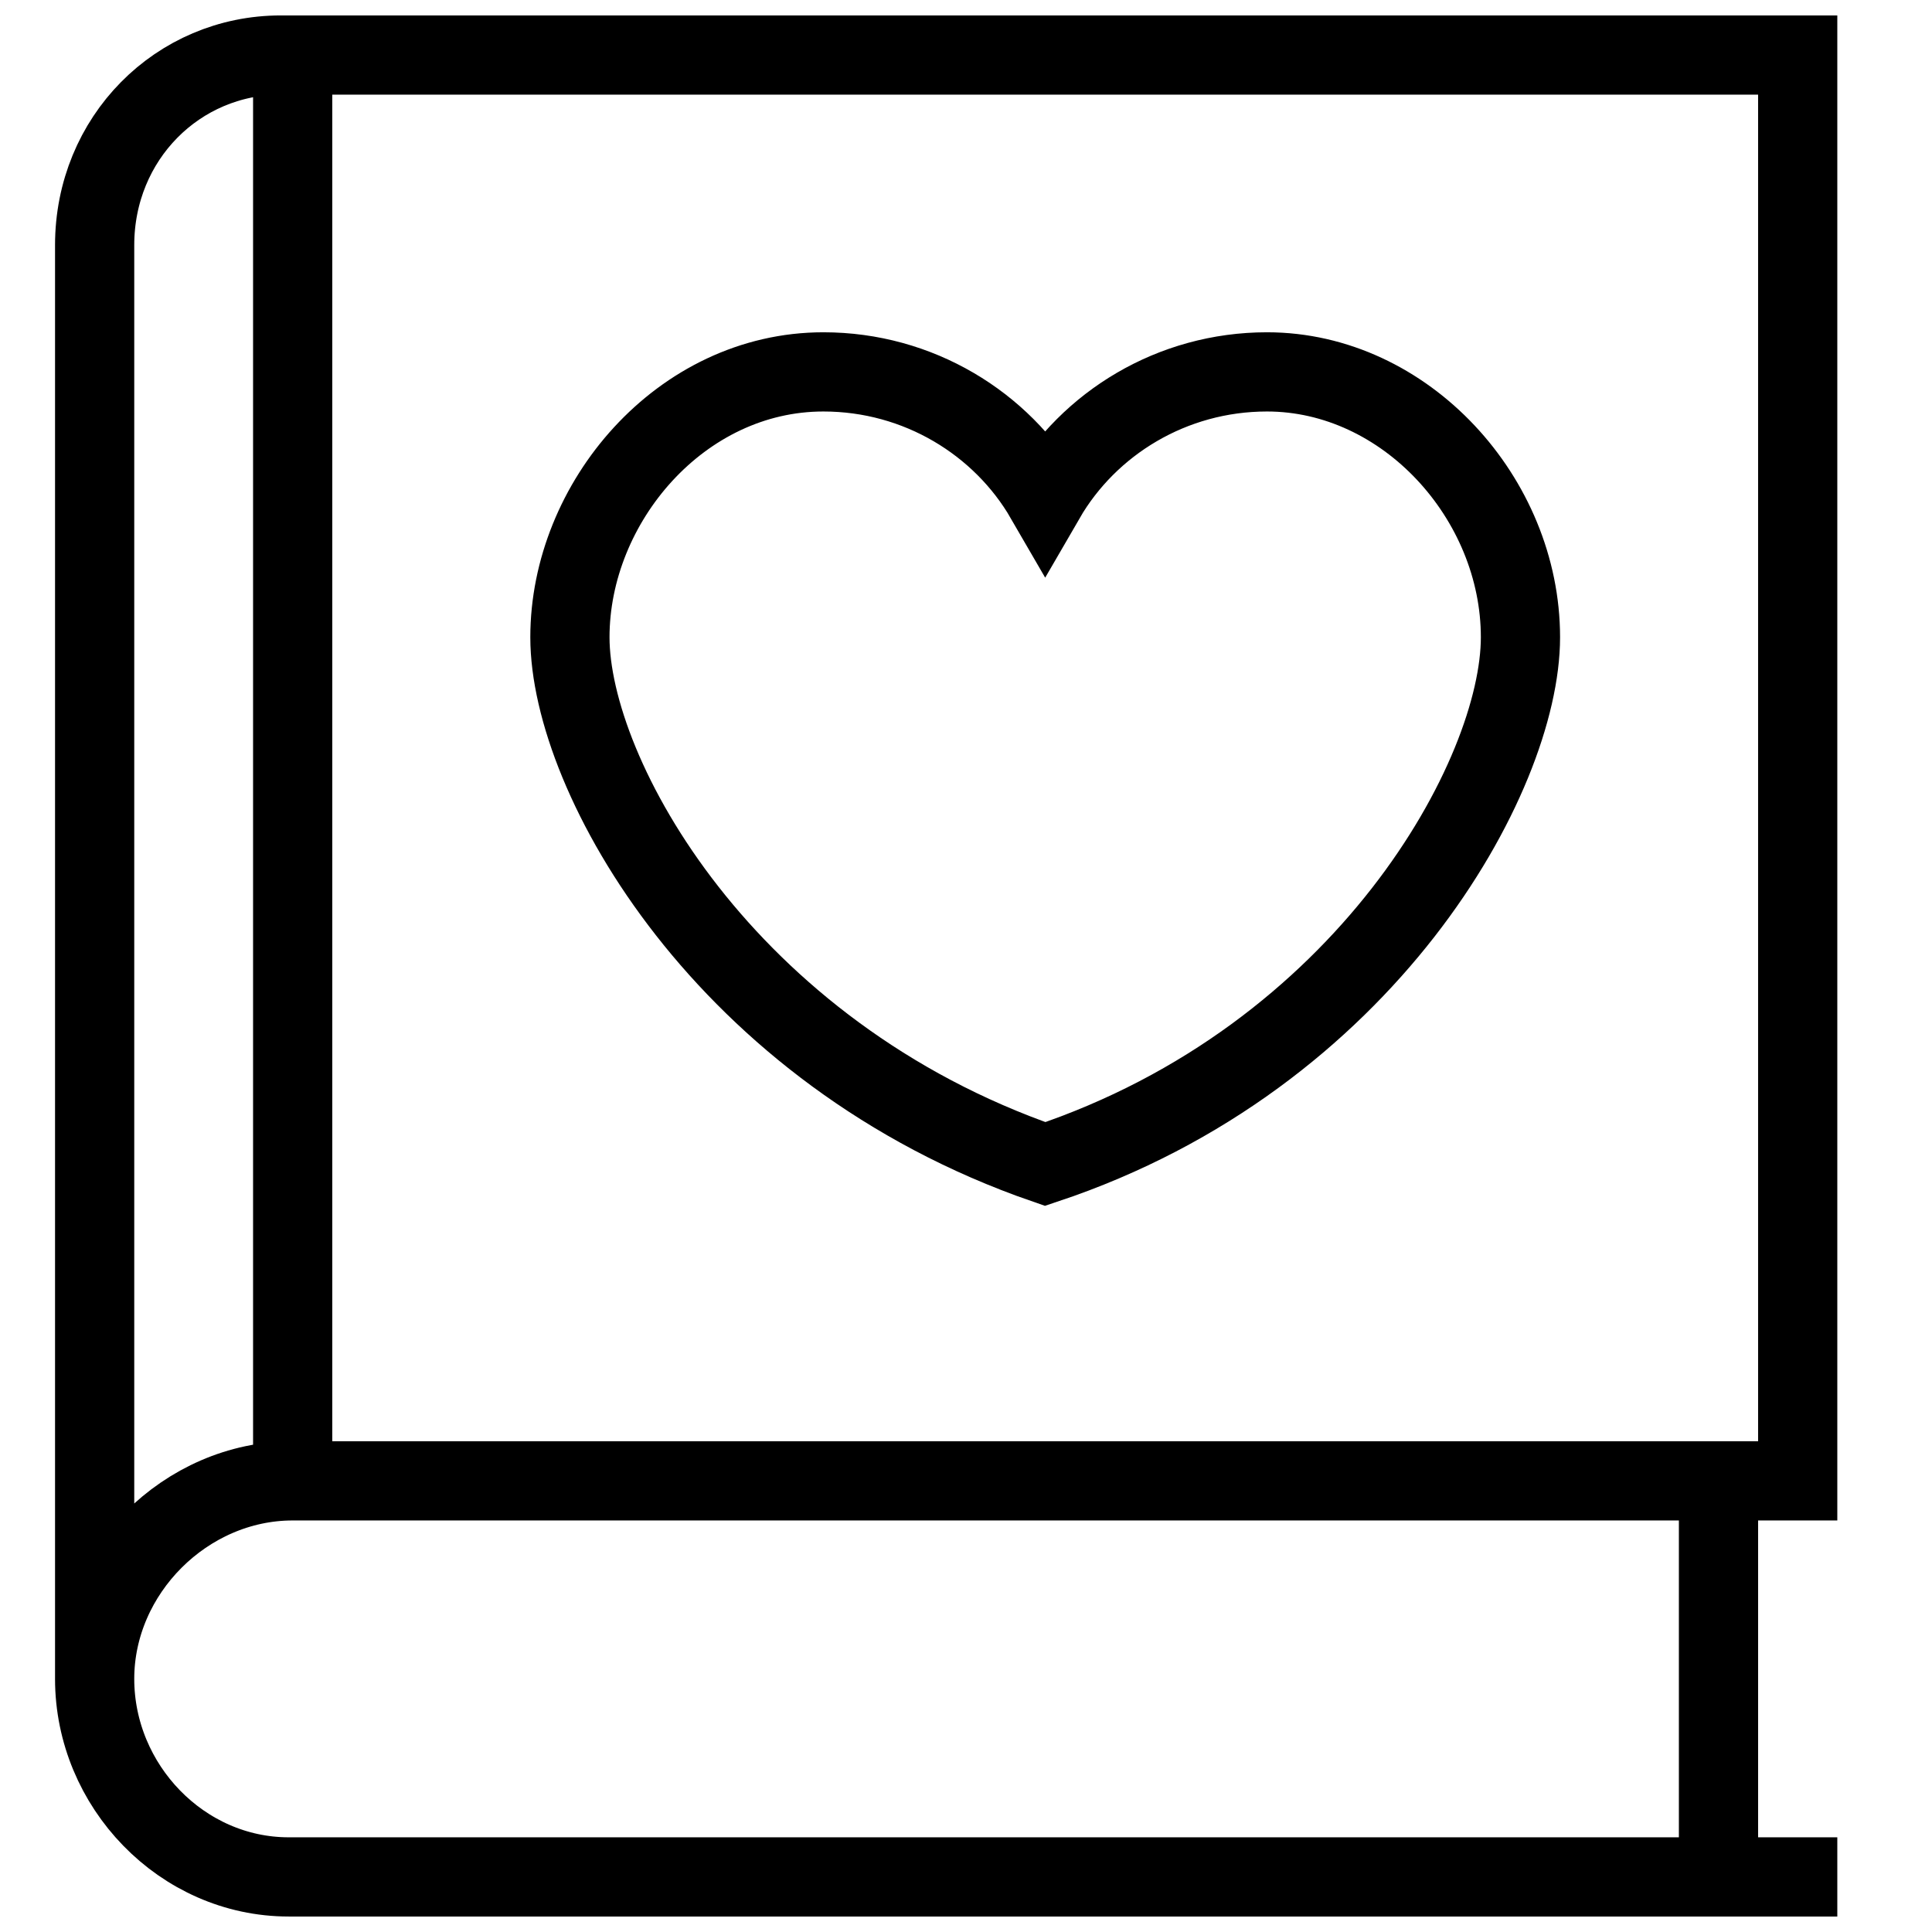 <?xml version="1.0" encoding="UTF-8"?>
<!-- Uploaded to: ICON Repo, www.svgrepo.com, Generator: ICON Repo Mixer Tools -->
<svg width="800px" height="800px" version="1.1" viewBox="144 144 512 512" xmlns="http://www.w3.org/2000/svg">
 <defs>
  <clipPath id="d">
   <path d="m148.09 148.09h503.81v503.81h-503.81z"/>
  </clipPath>
  <clipPath id="c">
   <path d="m588 527h22v124.9h-22z"/>
  </clipPath>
  <clipPath id="b">
   <path d="m148.09 148.09h503.81v503.81h-503.81z"/>
  </clipPath>
  <clipPath id="a">
   <path d="m211 148.09h22v398.91h-22z"/>
  </clipPath>
 </defs>
 <g>
  <g clip-path="url(#d)">
   <path transform="matrix(10.496 0 0 10.496 148.09 148.09)" d="m26 12.2c-1.1-1.9-3.2-3.2-5.6-3.2-3.6 0-6.4 3.3-6.4 6.7 0 3.5 3.9 10.5 12 13.3 8.1-2.7 12-9.8 12-13.3 0-3.5-2.9-6.7-6.4-6.7-2.4 0-4.5 1.3-5.6 3.2z" fill="none" stroke="#000000" stroke-miterlimit="10" stroke-width="2"/>
  </g>
  <g clip-path="url(#c)">
   <path transform="matrix(10.496 0 0 10.496 148.09 148.09)" d="m43 47v-9.9" fill="none" stroke="#000000" stroke-miterlimit="10" stroke-width="2"/>
  </g>
  <g clip-path="url(#b)">
   <path transform="matrix(10.496 0 0 10.496 148.09 148.09)" d="m2 42v-36.2c0-2.7 2.1-4.8 4.7-4.8h38.3v36h-38c-2.7 0-5 2.3-5 5s2.2 5 4.9 5h39.1" fill="none" stroke="#000000" stroke-miterlimit="10" stroke-width="2"/>
  </g>
  <g clip-path="url(#a)">
   <path transform="matrix(10.496 0 0 10.496 148.09 148.09)" d="m7 37v-36" fill="none" stroke="#000000" stroke-miterlimit="10" stroke-width="2"/>
  </g>
 </g>
</svg>
